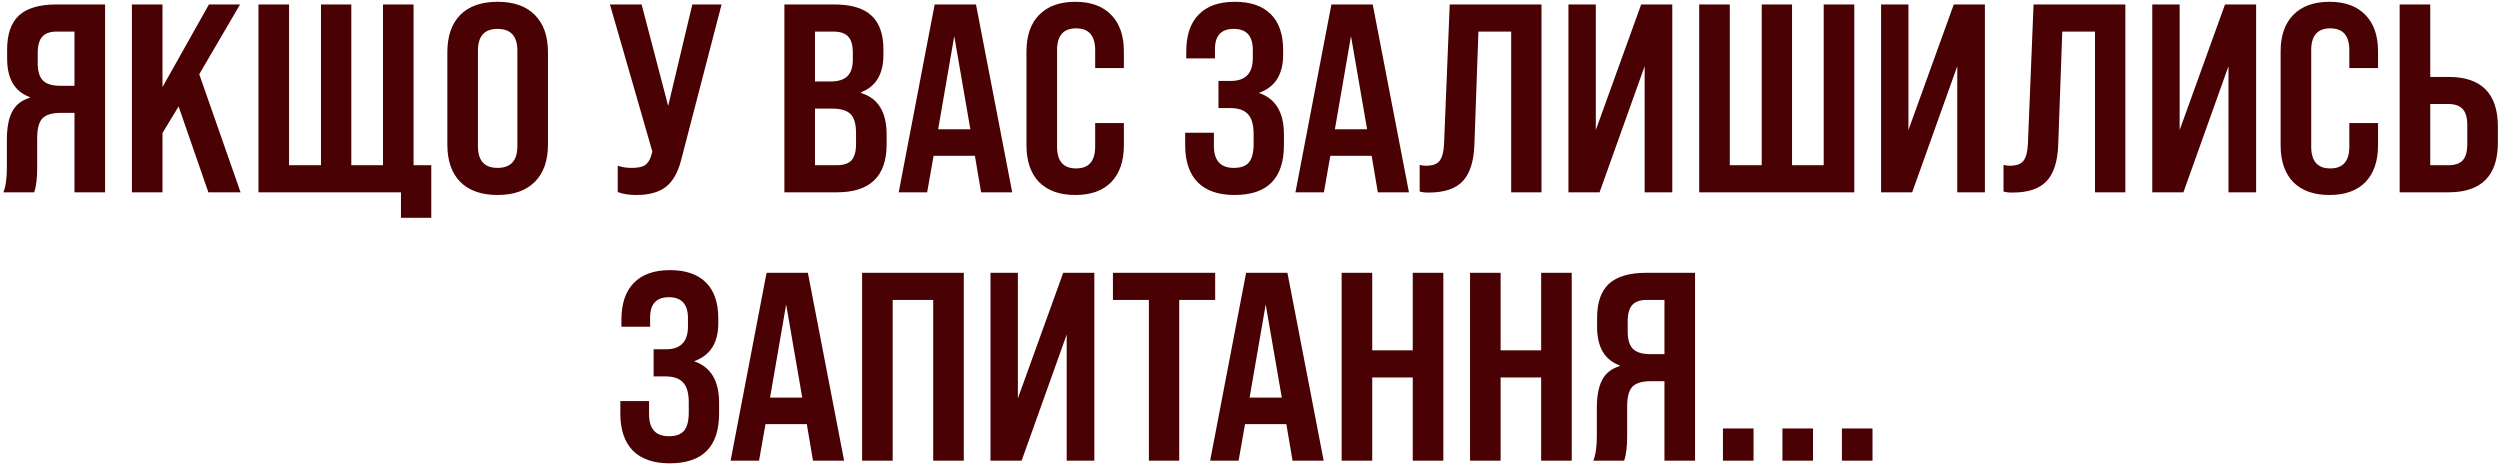 <?xml version="1.0" encoding="UTF-8"?> <svg xmlns="http://www.w3.org/2000/svg" width="559" height="104" viewBox="0 0 559 104" fill="none"><path d="M23.494 1V43H16.654V25.24H13.534C11.614 25.24 10.255 25.66 9.455 26.5C8.695 27.34 8.315 28.8 8.315 30.88V37.48C8.315 39.84 8.095 41.68 7.655 43H0.755C1.275 41.72 1.535 39.9 1.535 37.54V31.3C1.535 28.54 1.935 26.42 2.735 24.94C3.535 23.42 4.835 22.4 6.635 21.88V21.7C3.275 20.46 1.595 17.6 1.595 13.12V11.08C1.595 7.64 2.475 5.1 4.235 3.46C6.035 1.82 8.815 1 12.575 1H23.494ZM13.415 19.18H16.654V7.06H12.694C11.214 7.06 10.134 7.44 9.455 8.2C8.775 8.96 8.435 10.16 8.435 11.8V14.2C8.435 15.96 8.835 17.24 9.635 18.04C10.434 18.8 11.694 19.18 13.415 19.18ZM53.792 43H46.592L39.932 23.8L36.332 29.74V43H29.492V1H36.332V19.48L46.712 1H53.672L44.552 16.6L53.792 43ZM96.433 48.7H89.653V43H57.793V1H64.633V36.94H71.773V1H78.553V36.94H85.633V1H92.473V36.94H96.433V48.7ZM100.026 32.32V11.68C100.026 8.08 100.986 5.3 102.906 3.34C104.866 1.38 107.646 0.4 111.246 0.4C114.886 0.4 117.666 1.38 119.586 3.34C121.546 5.3 122.526 8.08 122.526 11.68V32.32C122.526 35.92 121.546 38.7 119.586 40.66C117.626 42.62 114.846 43.6 111.246 43.6C107.646 43.6 104.866 42.62 102.906 40.66C100.986 38.7 100.026 35.92 100.026 32.32ZM111.246 37.54C114.206 37.54 115.686 35.92 115.686 32.68V11.32C115.686 8.08 114.206 6.46 111.246 6.46C108.326 6.46 106.866 8.08 106.866 11.32V32.68C106.866 35.92 108.326 37.54 111.246 37.54ZM149.404 23.68L154.804 1H161.344L152.284 35.86C151.564 38.62 150.424 40.6 148.864 41.8C147.304 43 145.104 43.6 142.264 43.6C140.624 43.6 139.244 43.38 138.124 42.94V37.06C139.084 37.38 140.124 37.54 141.244 37.54C142.524 37.54 143.484 37.36 144.124 37C144.764 36.6 145.244 35.92 145.564 34.96L145.864 33.88L136.384 1H143.464L149.404 23.68ZM187.151 43H175.391V1H186.551C190.311 1 193.071 1.82 194.831 3.46C196.631 5.1 197.531 7.62 197.531 11.02V12.28C197.531 16.56 195.871 19.34 192.551 20.62V20.8C196.351 21.96 198.251 25.06 198.251 30.1V32.26C198.251 39.42 194.551 43 187.151 43ZM182.231 7.06V18.22H185.651C187.371 18.22 188.631 17.84 189.431 17.08C190.271 16.28 190.691 15.04 190.691 13.36V11.8C190.691 10.12 190.351 8.92 189.671 8.2C188.991 7.44 187.871 7.06 186.311 7.06H182.231ZM182.231 24.28V36.94H187.151C188.631 36.94 189.711 36.58 190.391 35.86C191.071 35.1 191.411 33.88 191.411 32.2V29.86C191.411 27.78 191.011 26.34 190.211 25.54C189.411 24.7 188.011 24.28 186.011 24.28H182.231ZM226.331 43H219.371L217.991 34.84H208.751L207.311 43H200.951L208.991 1H218.231L226.331 43ZM213.371 8.08L209.771 28.9H216.971L213.371 8.08ZM248.479 40.72C246.599 42.64 243.919 43.6 240.439 43.6C236.959 43.6 234.259 42.64 232.339 40.72C230.459 38.76 229.519 36.02 229.519 32.5V11.5C229.519 7.98 230.459 5.26 232.339 3.34C234.259 1.38 236.959 0.4 240.439 0.4C243.919 0.4 246.599 1.38 248.479 3.34C250.359 5.26 251.299 7.98 251.299 11.5V15.22H244.879V11.2C244.879 7.96 243.459 6.34 240.619 6.34C237.779 6.34 236.359 7.96 236.359 11.2V32.8C236.359 36.04 237.779 37.66 240.619 37.66C243.459 37.66 244.879 36.04 244.879 32.8V27.52H251.299V32.5C251.299 36.02 250.359 38.76 248.479 40.72ZM276.047 43.6C272.447 43.6 269.707 42.66 267.827 40.78C265.947 38.86 265.007 36.1 265.007 32.5V29.68H271.427V32.62C271.427 35.9 272.907 37.54 275.867 37.54C277.427 37.54 278.547 37.14 279.227 36.34C279.947 35.5 280.307 34.14 280.307 32.26V29.98C280.307 27.9 279.887 26.42 279.047 25.54C278.247 24.62 276.907 24.16 275.027 24.16H272.447V18.1H275.207C278.487 18.1 280.127 16.4 280.127 13V11.14C280.127 8.02 278.707 6.46 275.867 6.46C273.067 6.46 271.667 7.96 271.667 10.96V13.06H265.247V11.5C265.247 7.9 266.167 5.16 268.007 3.28C269.847 1.36 272.547 0.4 276.107 0.4C279.627 0.4 282.307 1.32 284.147 3.16C285.987 5 286.907 7.66 286.907 11.14V12.28C286.907 16.64 285.127 19.46 281.567 20.74V20.8C285.247 22.08 287.087 25.16 287.087 30.04V32.44C287.087 39.88 283.407 43.6 276.047 43.6ZM315.042 43H308.082L306.702 34.84H297.462L296.022 43H289.662L297.702 1H306.942L315.042 43ZM302.082 8.08L298.482 28.9H305.682L302.082 8.08ZM319.417 43.06C318.577 43.06 317.917 42.98 317.437 42.82V36.88C317.917 37 318.377 37.06 318.817 37.06C320.297 37.06 321.317 36.7 321.877 35.98C322.477 35.22 322.817 33.92 322.897 32.08L324.157 1H344.677V43H337.897V7.06H330.577L329.677 32.26C329.557 36.02 328.697 38.76 327.097 40.48C325.497 42.2 322.937 43.06 319.417 43.06ZM356.823 29.08L366.963 1H373.923V43H367.743V14.8L357.663 43H350.703V1H356.823V29.08ZM414.621 43H379.941V1H386.781V36.94H393.921V1H400.701V36.94H407.781V1H414.621V43ZM426.725 29.08L436.865 1H443.825V43H437.645V14.8L427.565 43H420.605V1H426.725V29.08ZM449.964 43.06C449.124 43.06 448.464 42.98 447.984 42.82V36.88C448.464 37 448.924 37.06 449.364 37.06C450.844 37.06 451.864 36.7 452.424 35.98C453.024 35.22 453.364 33.92 453.444 32.08L454.704 1H475.224V43H468.444V7.06H461.124L460.224 32.26C460.104 36.02 459.244 38.76 457.644 40.48C456.044 42.2 453.484 43.06 449.964 43.06ZM487.37 29.08L497.51 1H504.47V43H498.29V14.8L488.21 43H481.25V1H487.37V29.08ZM528.908 40.72C527.028 42.64 524.348 43.6 520.868 43.6C517.388 43.6 514.688 42.64 512.768 40.72C510.888 38.76 509.948 36.02 509.948 32.5V11.5C509.948 7.98 510.888 5.26 512.768 3.34C514.688 1.38 517.388 0.4 520.868 0.4C524.348 0.4 527.028 1.38 528.908 3.34C530.788 5.26 531.728 7.98 531.728 11.5V15.22H525.308V11.2C525.308 7.96 523.888 6.34 521.048 6.34C518.208 6.34 516.788 7.96 516.788 11.2V32.8C516.788 36.04 518.208 37.66 521.048 37.66C523.888 37.66 525.308 36.04 525.308 32.8V27.52H531.728V32.5C531.728 36.02 530.788 38.76 528.908 40.72ZM547.483 43H536.563V1H543.403V17.2H547.483C554.843 17.2 558.523 20.9 558.523 28.3V31.9C558.523 39.3 554.843 43 547.483 43ZM543.403 23.26V36.94H547.483C548.923 36.94 549.983 36.58 550.663 35.86C551.343 35.1 551.683 33.9 551.683 32.26V27.94C551.683 26.3 551.343 25.12 550.663 24.4C549.983 23.64 548.923 23.26 547.483 23.26H543.403ZM149.748 103.6C146.148 103.6 143.408 102.66 141.528 100.78C139.648 98.86 138.708 96.1 138.708 92.5V89.68H145.128V92.62C145.128 95.9 146.608 97.54 149.568 97.54C151.128 97.54 152.248 97.14 152.928 96.34C153.648 95.5 154.008 94.14 154.008 92.26V89.98C154.008 87.9 153.588 86.42 152.748 85.54C151.948 84.62 150.608 84.16 148.728 84.16H146.148V78.1H148.908C152.188 78.1 153.828 76.4 153.828 73V71.14C153.828 68.02 152.408 66.46 149.568 66.46C146.768 66.46 145.368 67.96 145.368 70.96V73.06H138.948V71.5C138.948 67.9 139.868 65.16 141.708 63.28C143.548 61.36 146.248 60.4 149.808 60.4C153.328 60.4 156.008 61.32 157.848 63.16C159.688 65 160.608 67.66 160.608 71.14V72.28C160.608 76.64 158.828 79.46 155.268 80.74V80.8C158.948 82.08 160.788 85.16 160.788 90.04V92.44C160.788 99.88 157.108 103.6 149.748 103.6ZM188.743 103H181.783L180.403 94.84H171.163L169.723 103H163.363L171.403 61H180.643L188.743 103ZM175.783 68.08L172.183 88.9H179.383L175.783 68.08ZM199.604 103H192.764V61H215.504V103H208.664V67.06H199.604V103ZM227.595 89.08L237.735 61H244.695V103H238.515V74.8L228.435 103H221.475V61H227.595V89.08ZM263.673 103H256.893V67.06H248.853V61H271.713V67.06H263.673V103ZM295.97 103H289.01L287.63 94.84H278.39L276.95 103H270.59L278.63 61H287.87L295.97 103ZM283.01 68.08L279.41 88.9H286.61L283.01 68.08ZM306.83 103H299.99V61H306.83V78.34H315.89V61H322.73V103H315.89V84.4H306.83V103ZM335.541 103H328.701V61H335.541V78.34H344.601V61H351.441V103H344.601V84.4H335.541V103ZM379.012 61V103H372.172V85.24H369.052C367.132 85.24 365.772 85.66 364.972 86.5C364.212 87.34 363.832 88.8 363.832 90.88V97.48C363.832 99.84 363.612 101.68 363.172 103H356.272C356.792 101.72 357.052 99.9 357.052 97.54V91.3C357.052 88.54 357.452 86.42 358.252 84.94C359.052 83.42 360.352 82.4 362.152 81.88V81.7C358.792 80.46 357.112 77.6 357.112 73.12V71.08C357.112 67.64 357.992 65.1 359.752 63.46C361.552 61.82 364.332 61 368.092 61H379.012ZM368.932 79.18H372.172V67.06H368.212C366.732 67.06 365.652 67.44 364.972 68.2C364.292 68.96 363.952 70.16 363.952 71.8V74.2C363.952 75.96 364.352 77.24 365.152 78.04C365.952 78.8 367.212 79.18 368.932 79.18ZM392.09 103H385.25V95.8H392.09V103ZM405.391 103H398.551V95.8H405.391V103ZM418.691 103H411.851V95.8H418.691V103Z" fill="#490103"></path></svg> 